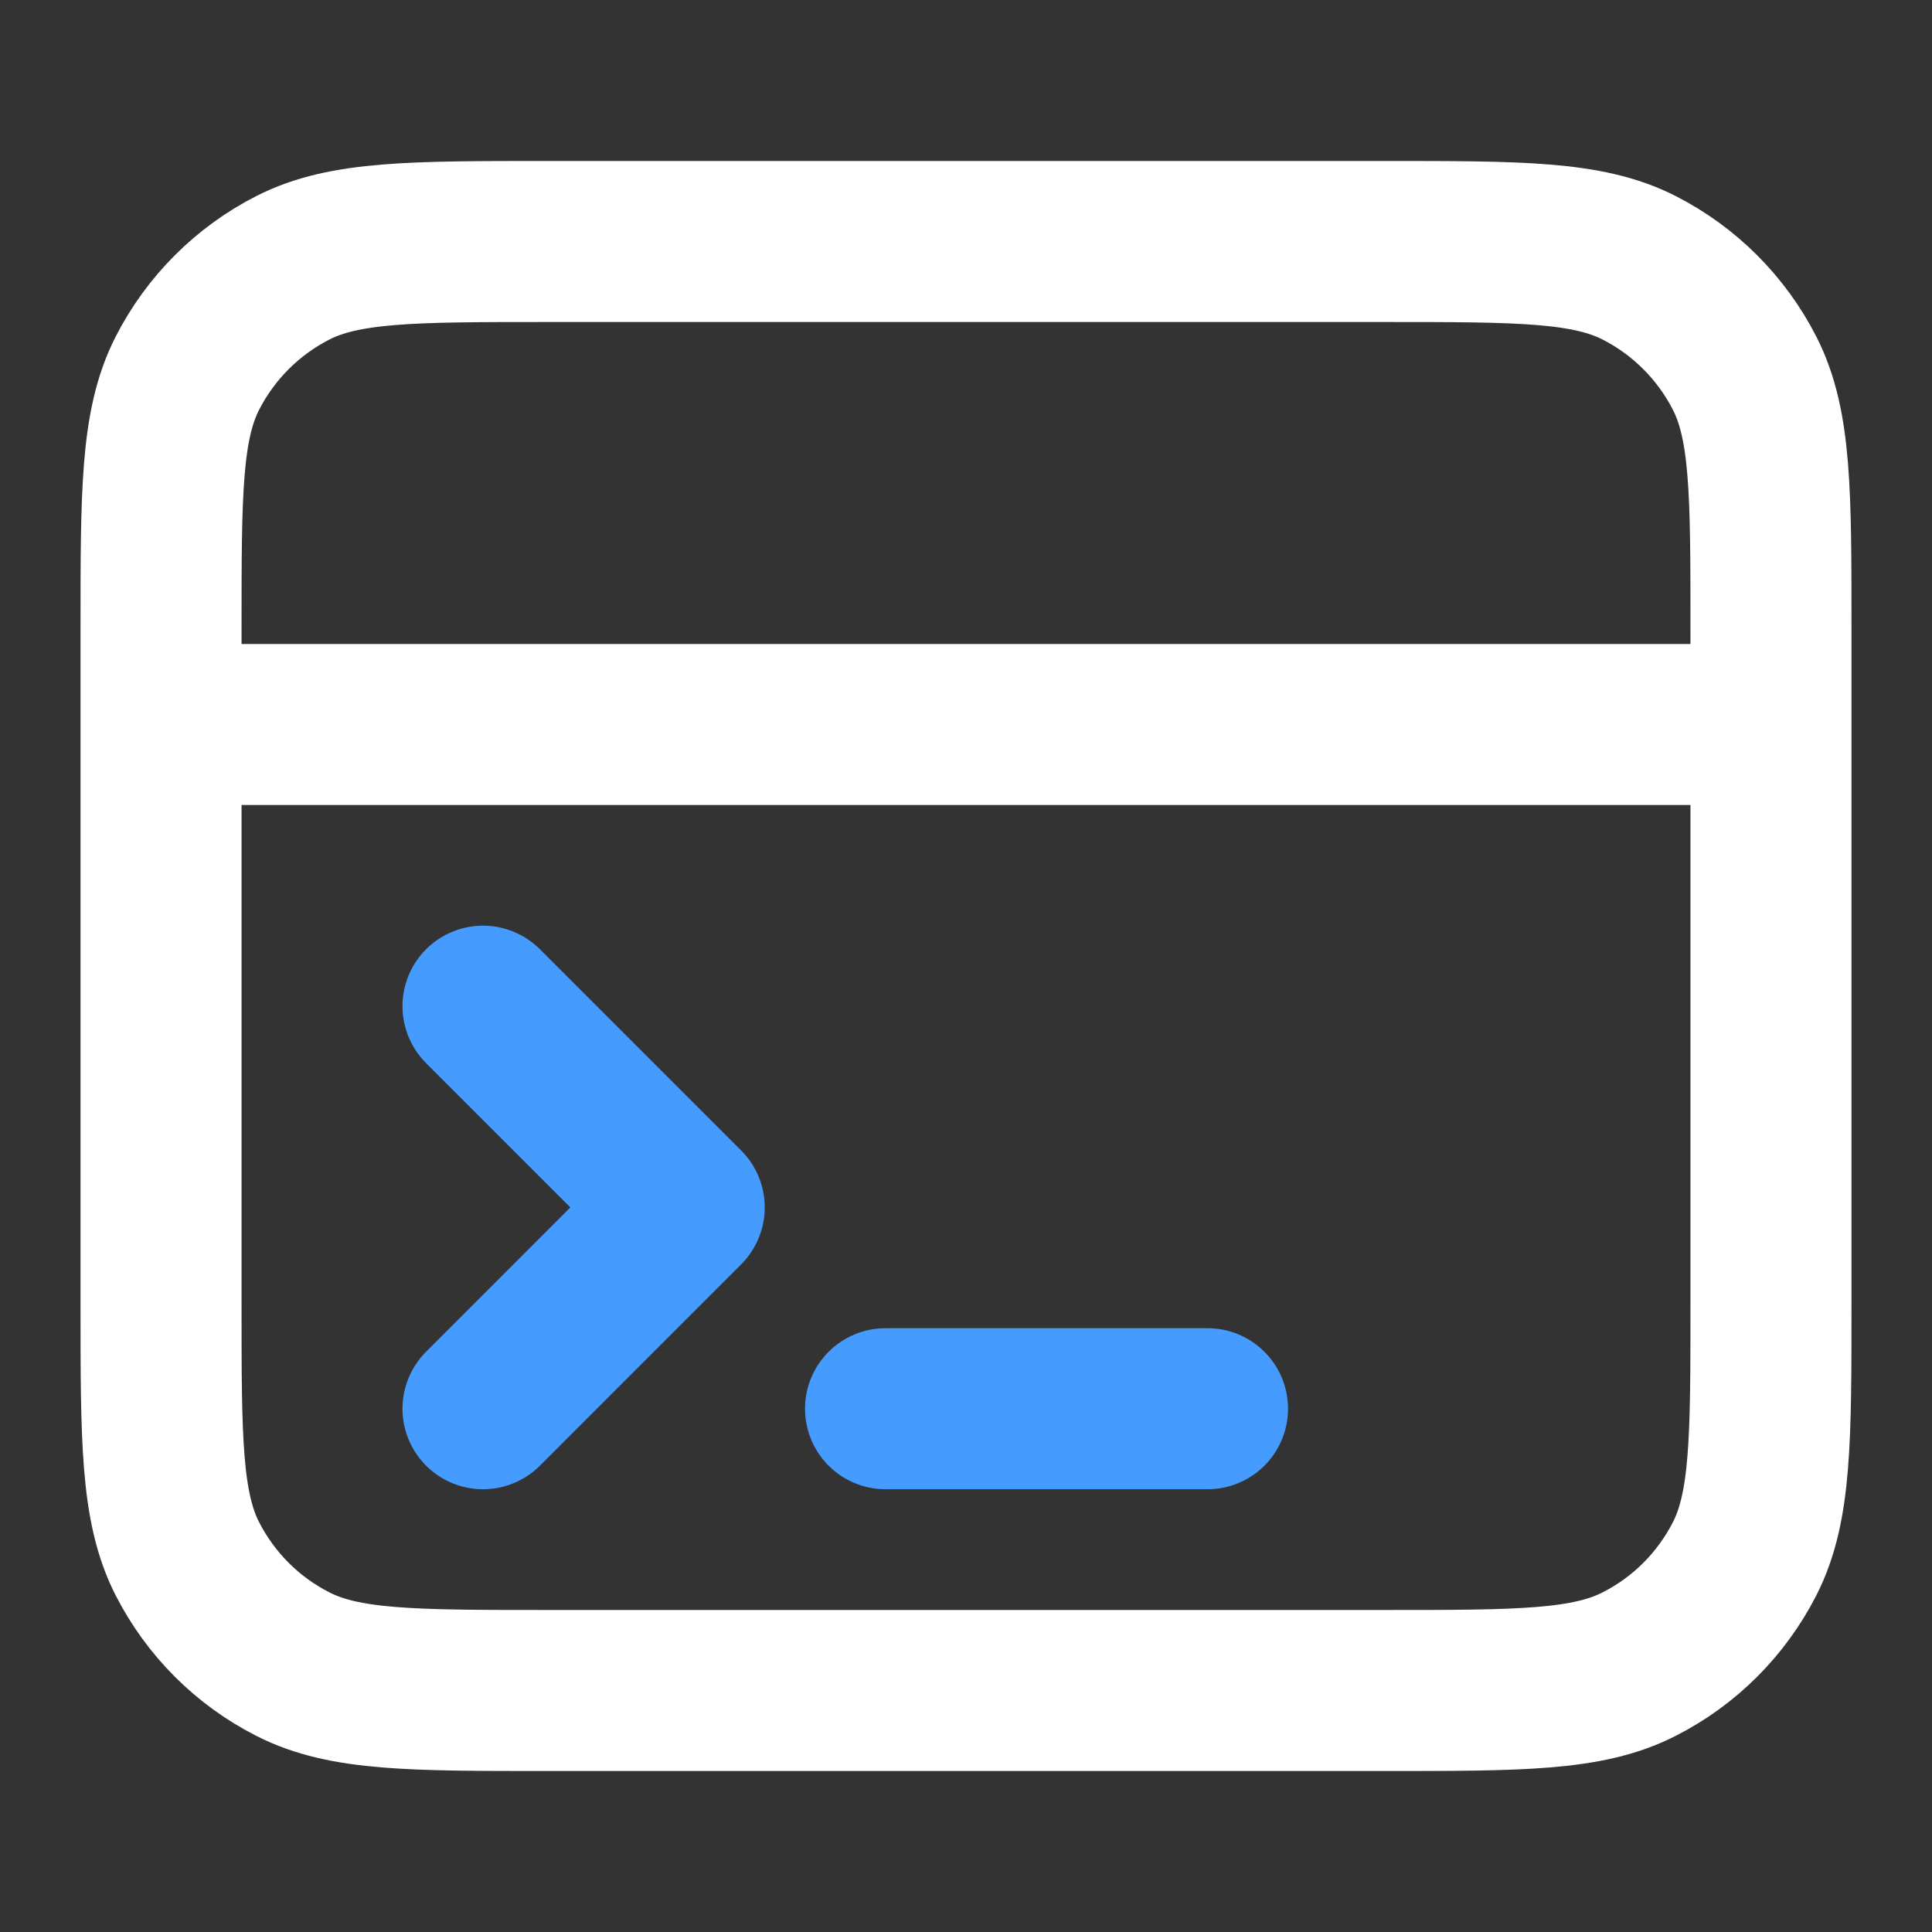 <svg width="20" height="20" viewBox="0 0 20 20" fill="none" xmlns="http://www.w3.org/2000/svg">
<rect x="0" y="0" width="20" height="20" fill="#333333" stroke="none"/>
<path d="M18.333 7.5H1.667M1.667 6.5L1.667 13.5C1.667 14.9 1.667 15.6 1.939 16.135C2.179 16.605 2.561 16.988 3.032 17.227C3.566 17.5 4.267 17.5 5.667 17.5H14.333C15.733 17.5 16.434 17.5 16.968 17.227C17.439 16.988 17.821 16.605 18.061 16.135C18.333 15.6 18.333 14.9 18.333 13.5V6.5C18.333 5.1 18.333 4.4 18.061 3.865C17.821 3.395 17.439 3.012 16.968 2.772C16.434 2.5 15.733 2.5 14.333 2.5L5.667 2.5C4.267 2.5 3.566 2.5 3.032 2.772C2.561 3.012 2.179 3.395 1.939 3.865C1.667 4.4 1.667 5.1 1.667 6.5Z" stroke="white" stroke-width="1.667" stroke-linecap="round" stroke-linejoin="round"/>
<path d="M5 14.583L7.083 12.499L5 10.416M9.167 14.583L12.5 14.583" stroke="#469BFF" stroke-width="1.667" stroke-linecap="round" stroke-linejoin="round"/>
</svg>
